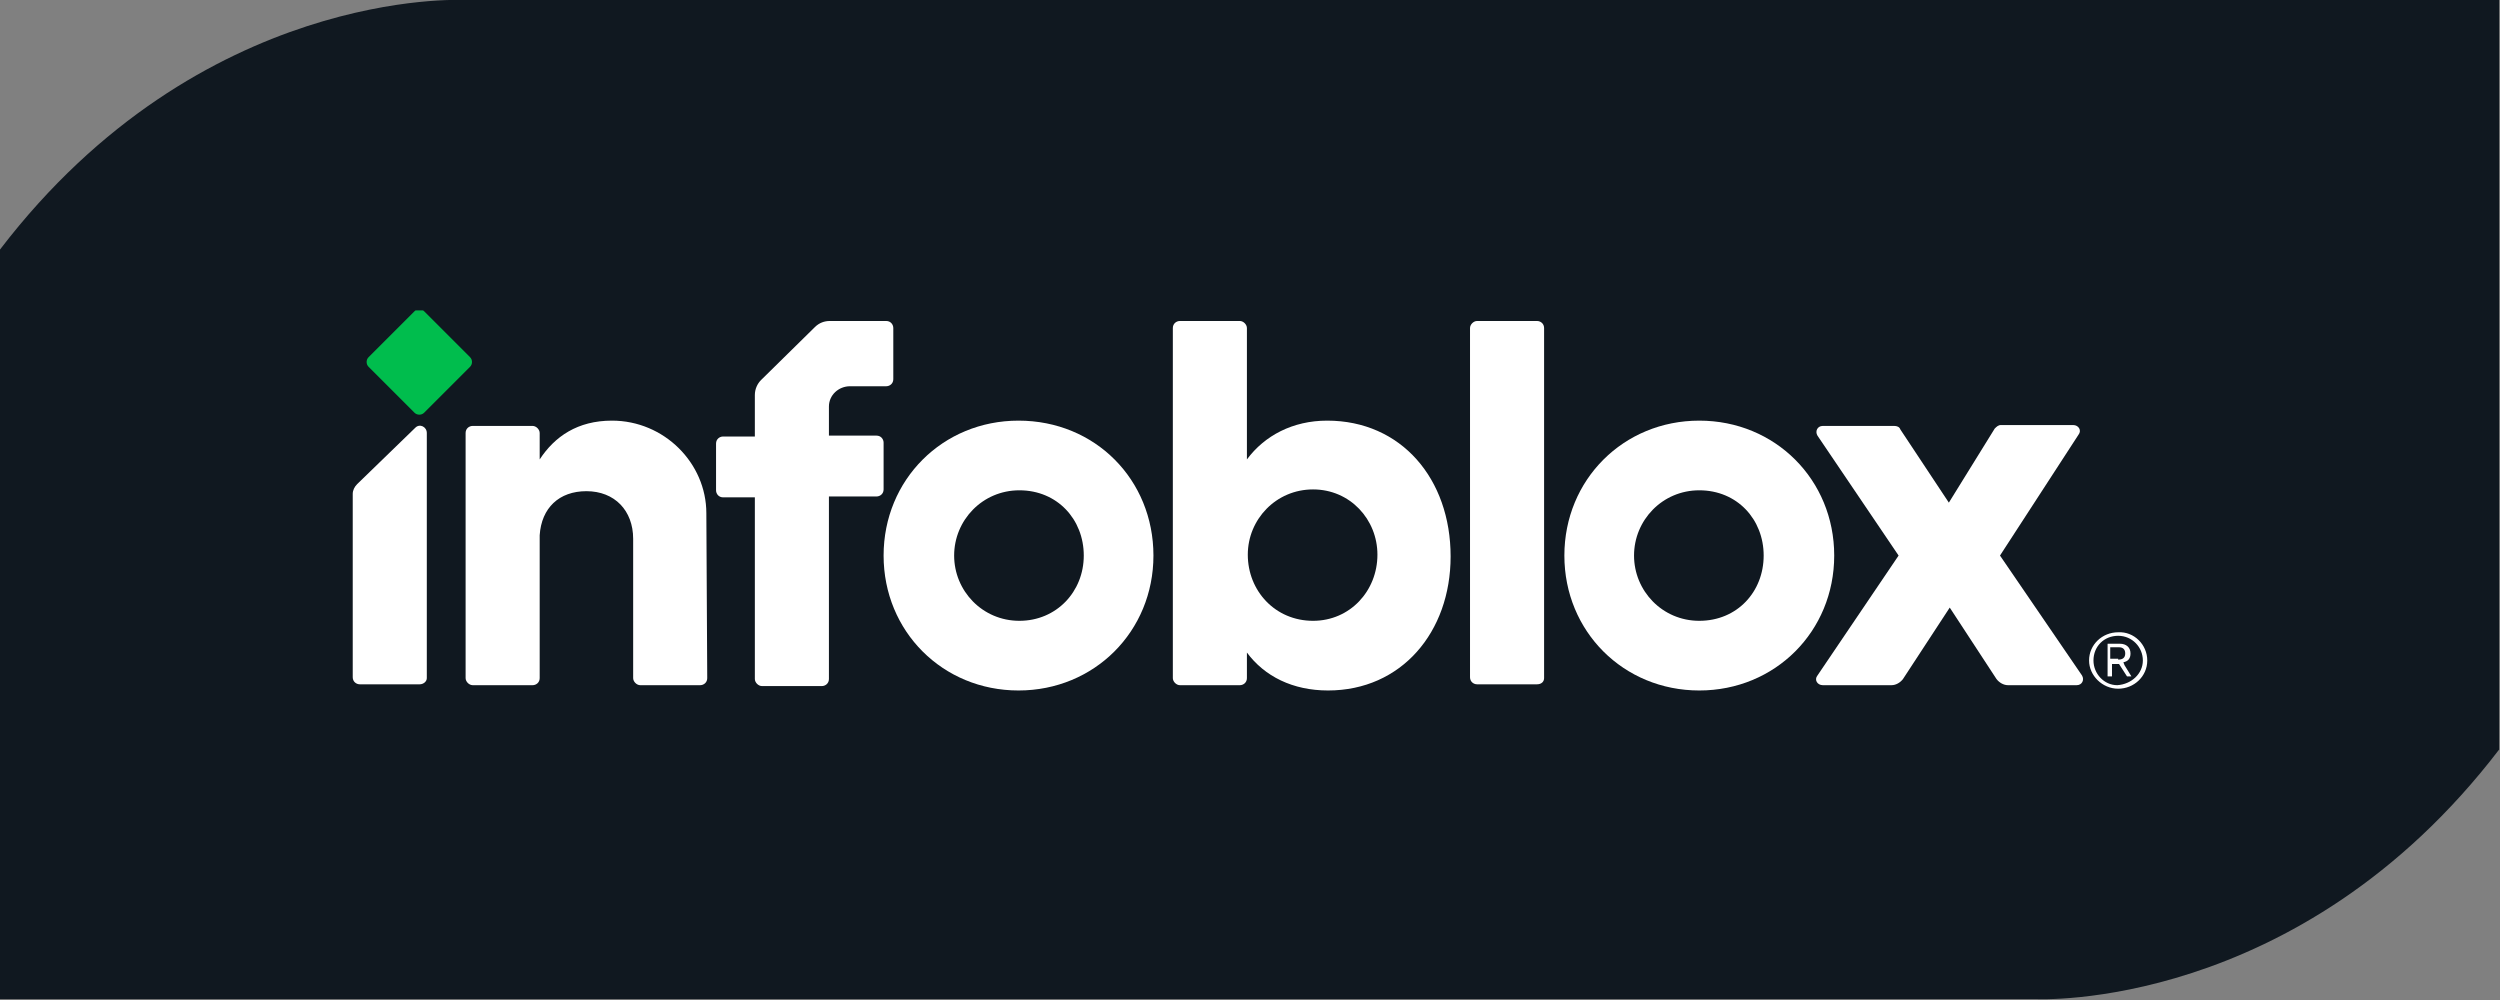 <?xml version="1.0" encoding="utf-8"?>
<!-- Generator: Adobe Illustrator 27.8.0, SVG Export Plug-In . SVG Version: 6.00 Build 0)  -->
<svg version="1.1" id="Layer_1" xmlns="http://www.w3.org/2000/svg" xmlns:xlink="http://www.w3.org/1999/xlink" x="0px" y="0px"
	 viewBox="0 0 283.5 113.4" style="enable-background:new 0 0 283.5 113.4;" xml:space="preserve">
<rect x="0" y="0" width="283.5" height="113.4" fill="#808080" stroke="none"/>
<style type="text/css">
	.st0{fill:#101820;}
	.st1{clip-path:url(#SVGID_00000060016830781365302610000004891729904845832627_);}
	.st2{fill:#00BD4D;}
	.st3{fill:#FFFFFF;}
</style>
<path class="st0" d="M52.5,0c0,0-29.7-1.5-52.5,28.3v85h230.9c0,0,29.7,1.5,52.5-28.3V0H52.5z"/>
<g>
	<defs>
		<rect id="SVGID_1_" x="40" y="35.2" width="203.5" height="43.1"/>
	</defs>
	<clipPath id="SVGID_00000170977187761220023590000001362853400487048871_">
		<use xlink:href="#SVGID_1_"  style="overflow:visible;"/>
	</clipPath>
	<g style="clip-path:url(#SVGID_00000170977187761220023590000001362853400487048871_);">
		<path class="st2" d="M53.3,41.6l-5.2,5.2c-0.3,0.3-0.8,0.3-1.1,0l-5.2-5.2c-0.3-0.3-0.3-0.8,0-1.1l5.2-5.2c0.3-0.3,0.8-0.3,1.1,0
			l5.2,5.2C53.6,40.8,53.6,41.3,53.3,41.6z"/>
		<path class="st3" d="M226.8,63l9.3,13.6c0.3,0.5,0,1.1-0.6,1.1h-7.8c-0.5,0-1-0.3-1.3-0.7l-5.3-8.1l-5.3,8.1
			c-0.3,0.4-0.8,0.7-1.3,0.7h-7.8c-0.6,0-1-0.6-0.6-1.1l9.2-13.6l-9.2-13.6c-0.3-0.5,0-1.1,0.6-1.1h8.1c0.3,0,0.6,0.1,0.7,0.4
			L221,57l5.2-8.4c0.2-0.2,0.4-0.4,0.7-0.4h8.2c0.6,0,1,0.6,0.6,1.1L226.8,63z"/>
		<path class="st3" d="M100.5,36.4h-6.4c-0.6,0-1.2,0.2-1.7,0.7l-6.1,6c-0.4,0.4-0.7,1-0.7,1.7v4.7H82c-0.4,0-0.8,0.3-0.8,0.8v5.3
			c0,0.4,0.3,0.8,0.8,0.8h3.6v20.6c0,0.4,0.4,0.8,0.8,0.8h6.8c0.4,0,0.8-0.3,0.8-0.8V56.3h5.4c0.4,0,0.8-0.3,0.8-0.8v-5.3
			c0-0.4-0.3-0.8-0.8-0.8H94v-3.3c0-1.3,1.1-2.3,2.4-2.3h4.1c0.4,0,0.8-0.3,0.8-0.8v-5.8C101.3,36.8,101,36.4,100.5,36.4z"/>
		<path class="st3" d="M243.5,74.9c0,1.8-1.5,3.2-3.3,3.2c-1.8,0-3.3-1.5-3.3-3.2c0-1.8,1.5-3.2,3.3-3.2
			C242,71.6,243.5,73.1,243.5,74.9z M243,74.9c0-1.5-1.2-2.8-2.8-2.8s-2.8,1.2-2.8,2.8c0,1.5,1.2,2.8,2.7,2.8
			C241.7,77.6,243,76.4,243,74.9z M240.9,75.4l0.8,1.3h-0.5l-0.9-1.4h-0.1h-0.7v1.4H239V73h1.4c0.7,0,1.2,0.4,1.2,1.1
			c0,0.6-0.3,0.9-0.8,1C240.8,75.2,240.9,75.3,240.9,75.4z M240.2,74.8c0.5,0,0.8-0.2,0.8-0.7c0-0.4-0.2-0.7-0.7-0.7h-1v1.3H240.2z"
			/>
		<path class="st3" d="M174.3,77.6h-6.8c-0.4,0-0.8-0.3-0.8-0.8V37.2c0-0.4,0.4-0.8,0.8-0.8h6.8c0.4,0,0.8,0.3,0.8,0.8v39.7
			C175.1,77.3,174.8,77.6,174.3,77.6z"/>
		<path class="st3" d="M150.5,47.7c-3.9,0-7.1,1.7-9.1,4.4V37.2c0-0.4-0.4-0.8-0.8-0.8h-6.8c-0.4,0-0.8,0.3-0.8,0.8v39.7
			c0,0.4,0.4,0.8,0.8,0.8h6.8c0.4,0,0.8-0.3,0.8-0.8v-2.9c2,2.7,5.2,4.3,9.2,4.3c8.3,0,13.9-6.6,13.9-15.2
			C164.5,54.3,158.9,47.7,150.5,47.7z M148.9,70.4c-4.3,0-7.4-3.4-7.4-7.5c0-4,3.2-7.4,7.4-7.4c4.2,0,7.3,3.4,7.3,7.4
			C156.2,67,153.1,70.4,148.9,70.4z"/>
		<path class="st3" d="M115.5,47.7c-8.6,0-15.3,6.7-15.3,15.3s6.7,15.3,15.3,15.3s15.3-6.7,15.3-15.3S124.2,47.7,115.5,47.7z
			 M115.6,70.4c-4.2,0-7.4-3.4-7.4-7.4s3.2-7.4,7.4-7.4c4.3,0,7.3,3.3,7.3,7.4S119.8,70.4,115.6,70.4z"/>
		<path class="st3" d="M192.7,47.7c-8.6,0-15.3,6.7-15.3,15.3s6.7,15.3,15.3,15.3c8.6,0,15.3-6.7,15.3-15.3S201.3,47.7,192.7,47.7z
			 M192.7,70.4c-4.2,0-7.4-3.4-7.4-7.4s3.2-7.4,7.4-7.4c4.3,0,7.3,3.3,7.3,7.4S197,70.4,192.7,70.4z"/>
		<path class="st3" d="M47.6,77.6h-6.8c-0.4,0-0.8-0.3-0.8-0.8V56c0-0.4,0.2-0.8,0.5-1.1l6.6-6.4c0.5-0.5,1.3-0.1,1.3,0.6v27.8
			C48.4,77.3,48,77.6,47.6,77.6z"/>
		<path class="st3" d="M80.1,58.2c0-5.7-4.8-10.5-10.7-10.5c-3.9,0-6.5,1.8-8.2,4.4v-3c0-0.4-0.4-0.8-0.8-0.8h-6.8
			c-0.4,0-0.8,0.3-0.8,0.8v27.8c0,0.4,0.4,0.8,0.8,0.8h6.8c0.4,0,0.8-0.3,0.8-0.8V60.7c0.2-3.1,2.2-5,5.3-5c3.2,0,5.3,2.2,5.3,5.4
			v15.8c0,0.4,0.4,0.8,0.8,0.8h6.8c0.4,0,0.8-0.3,0.8-0.8L80.1,58.2z"/>
	</g>
</g>
</svg>
